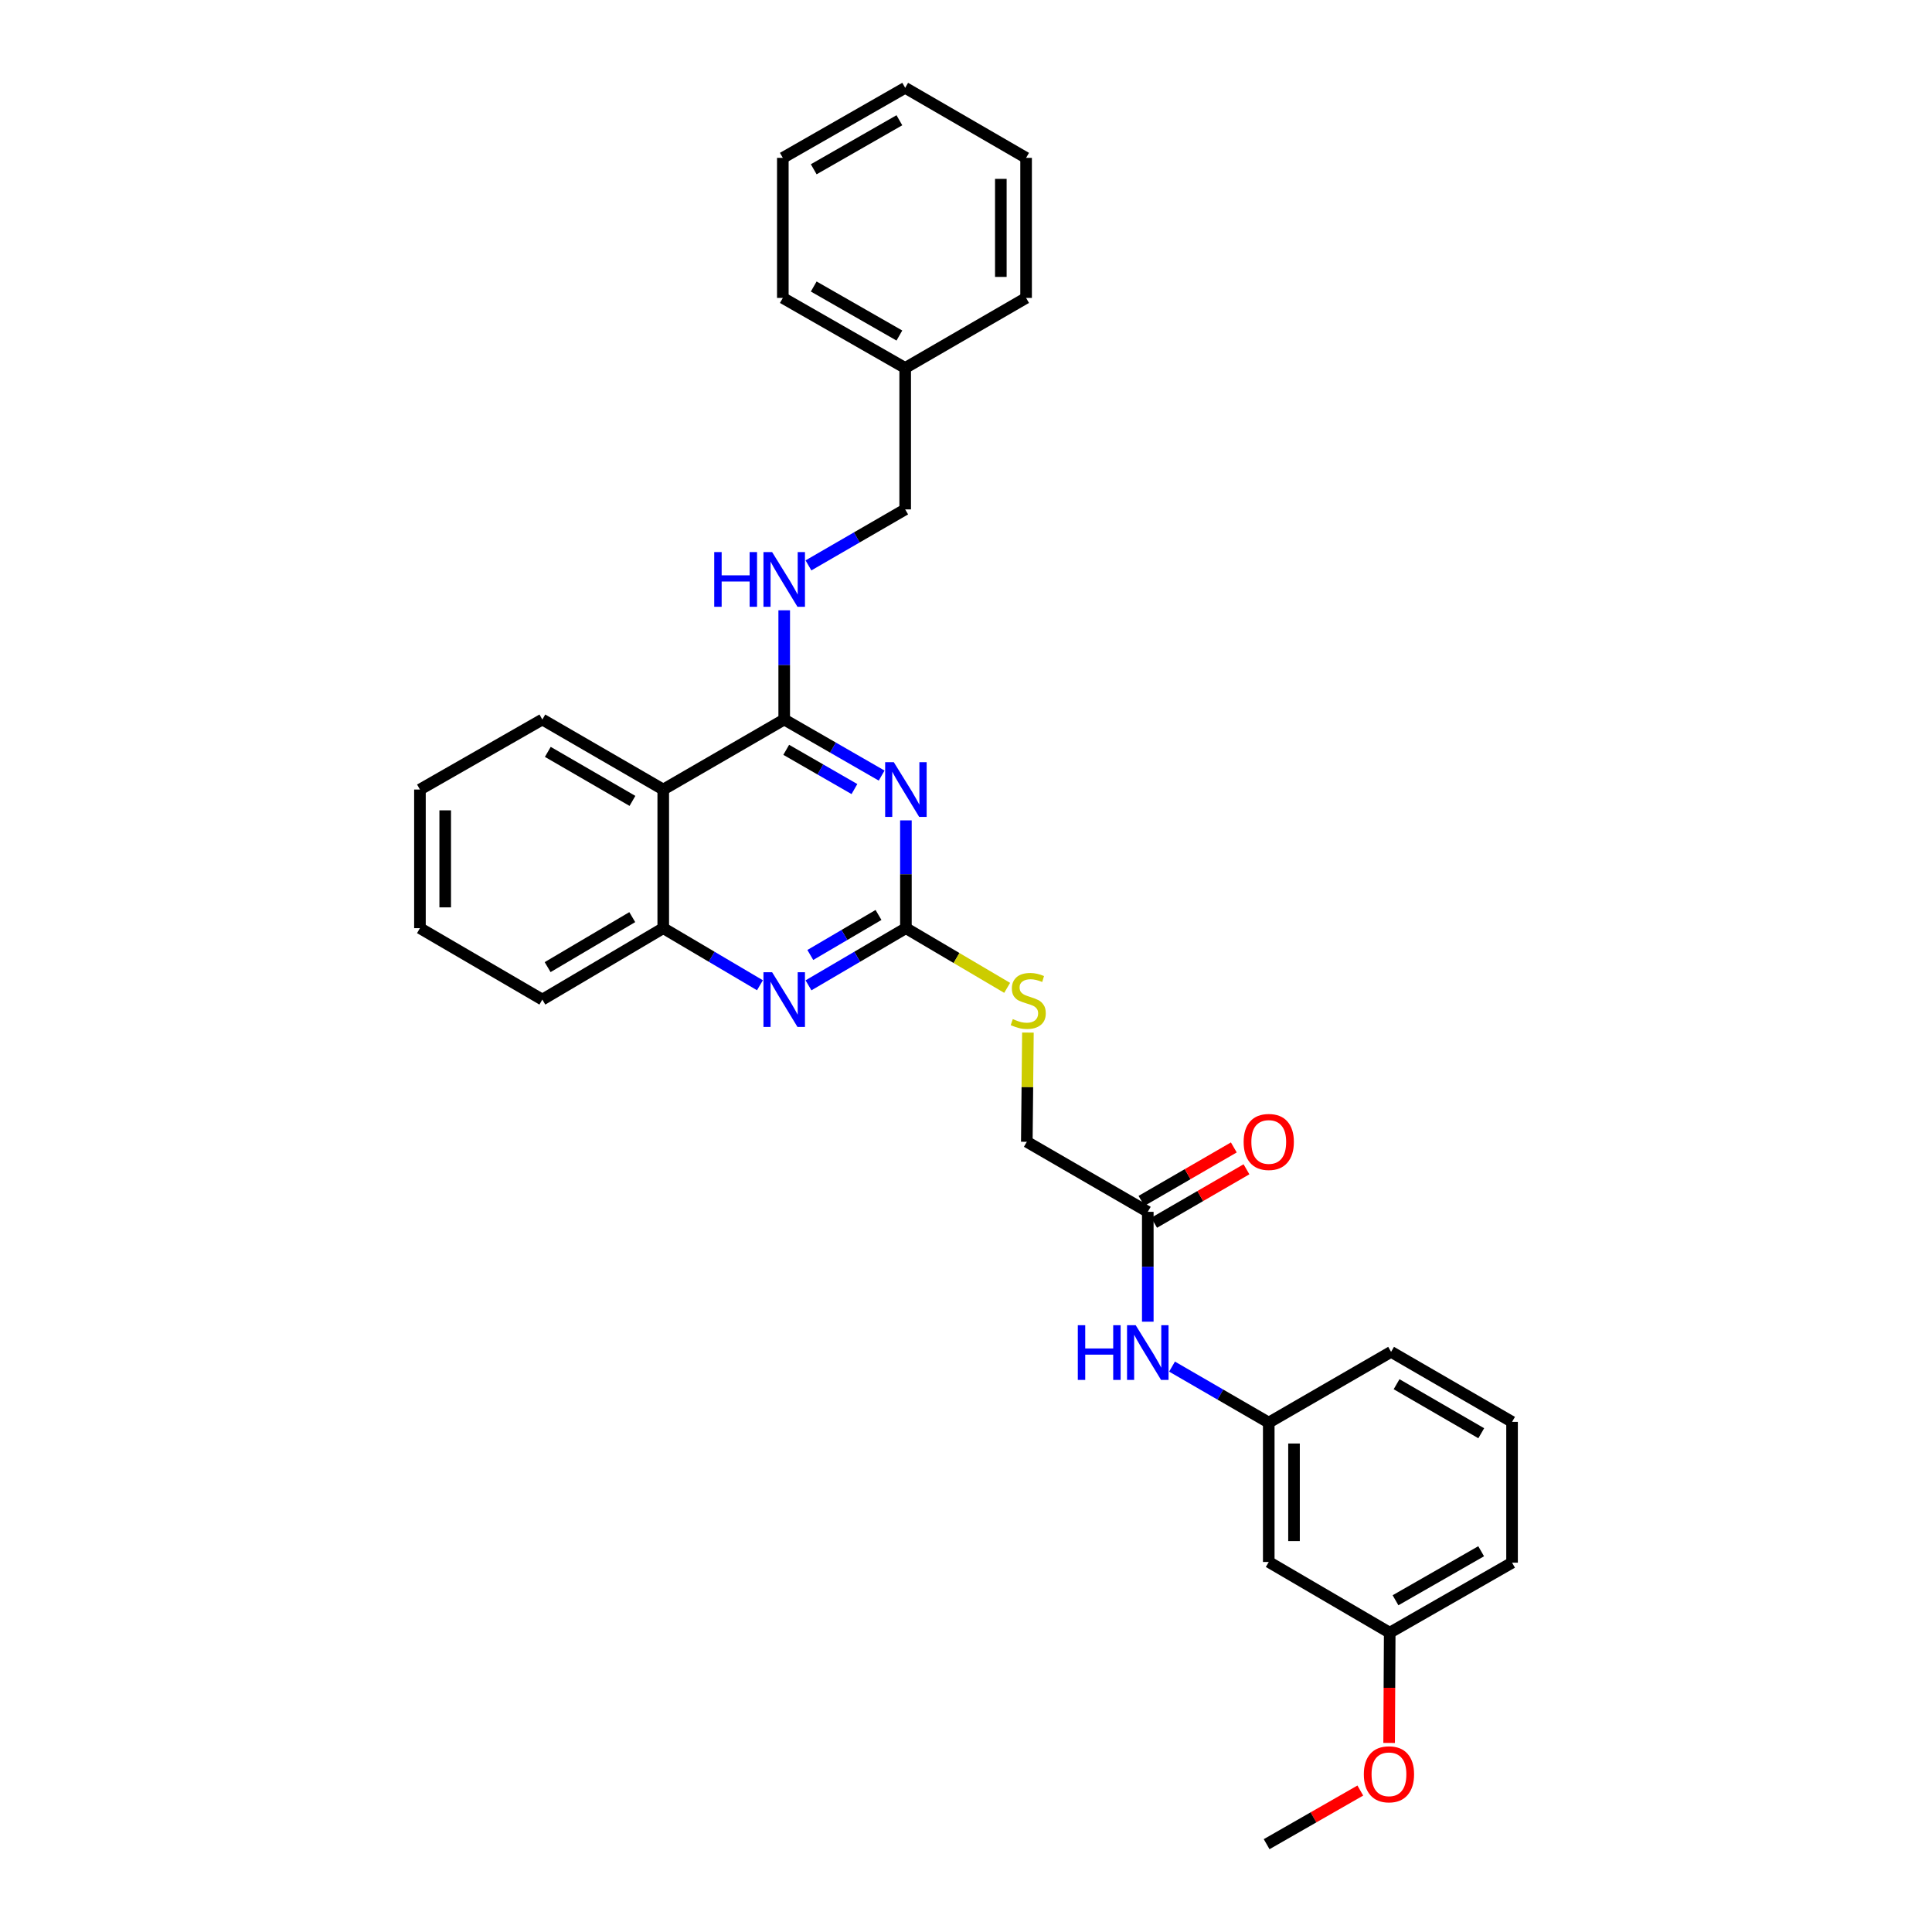 <?xml version='1.0' encoding='iso-8859-1'?>
<svg version='1.1' baseProfile='full'
              xmlns='http://www.w3.org/2000/svg'
                      xmlns:rdkit='http://www.rdkit.org/xml'
                      xmlns:xlink='http://www.w3.org/1999/xlink'
                  xml:space='preserve'
width='1000px' height='1000px' viewBox='0 0 1000 1000'>
<!-- END OF HEADER -->
<rect style='opacity:1.0;fill:#FFFFFF;stroke:none' width='1000' height='1000' x='0' y='0'> </rect>
<path class='bond-0' d='M 456.338,401.44 L 431.122,386.929' style='fill:none;fill-rule:evenodd;stroke:#0000FF;stroke-width:6px;stroke-linecap:butt;stroke-linejoin:miter;stroke-opacity:1' />
<path class='bond-0' d='M 431.122,386.929 L 405.906,372.418' style='fill:none;fill-rule:evenodd;stroke:#000000;stroke-width:6px;stroke-linecap:butt;stroke-linejoin:miter;stroke-opacity:1' />
<path class='bond-0' d='M 442.251,408.42 L 424.6,398.262' style='fill:none;fill-rule:evenodd;stroke:#0000FF;stroke-width:6px;stroke-linecap:butt;stroke-linejoin:miter;stroke-opacity:1' />
<path class='bond-0' d='M 424.6,398.262 L 406.949,388.104' style='fill:none;fill-rule:evenodd;stroke:#000000;stroke-width:6px;stroke-linecap:butt;stroke-linejoin:miter;stroke-opacity:1' />
<path class='bond-1' d='M 468.895,424.62 L 468.895,452.518' style='fill:none;fill-rule:evenodd;stroke:#0000FF;stroke-width:6px;stroke-linecap:butt;stroke-linejoin:miter;stroke-opacity:1' />
<path class='bond-1' d='M 468.895,452.518 L 468.895,480.416' style='fill:none;fill-rule:evenodd;stroke:#000000;stroke-width:6px;stroke-linecap:butt;stroke-linejoin:miter;stroke-opacity:1' />
<path class='bond-3' d='M 405.906,372.418 L 343.296,408.667' style='fill:none;fill-rule:evenodd;stroke:#000000;stroke-width:6px;stroke-linecap:butt;stroke-linejoin:miter;stroke-opacity:1' />
<path class='bond-5' d='M 405.906,372.418 L 405.906,344.152' style='fill:none;fill-rule:evenodd;stroke:#000000;stroke-width:6px;stroke-linecap:butt;stroke-linejoin:miter;stroke-opacity:1' />
<path class='bond-5' d='M 405.906,344.152 L 405.906,315.886' style='fill:none;fill-rule:evenodd;stroke:#0000FF;stroke-width:6px;stroke-linecap:butt;stroke-linejoin:miter;stroke-opacity:1' />
<path class='bond-2' d='M 468.895,480.416 L 443.683,495.212' style='fill:none;fill-rule:evenodd;stroke:#000000;stroke-width:6px;stroke-linecap:butt;stroke-linejoin:miter;stroke-opacity:1' />
<path class='bond-2' d='M 443.683,495.212 L 418.472,510.008' style='fill:none;fill-rule:evenodd;stroke:#0000FF;stroke-width:6px;stroke-linecap:butt;stroke-linejoin:miter;stroke-opacity:1' />
<path class='bond-2' d='M 454.713,473.578 L 437.065,483.935' style='fill:none;fill-rule:evenodd;stroke:#000000;stroke-width:6px;stroke-linecap:butt;stroke-linejoin:miter;stroke-opacity:1' />
<path class='bond-2' d='M 437.065,483.935 L 419.417,494.293' style='fill:none;fill-rule:evenodd;stroke:#0000FF;stroke-width:6px;stroke-linecap:butt;stroke-linejoin:miter;stroke-opacity:1' />
<path class='bond-8' d='M 468.895,480.416 L 495.097,495.866' style='fill:none;fill-rule:evenodd;stroke:#000000;stroke-width:6px;stroke-linecap:butt;stroke-linejoin:miter;stroke-opacity:1' />
<path class='bond-8' d='M 495.097,495.866 L 521.299,511.316' style='fill:none;fill-rule:evenodd;stroke:#CCCC00;stroke-width:6px;stroke-linecap:butt;stroke-linejoin:miter;stroke-opacity:1' />
<path class='bond-4' d='M 393.349,509.969 L 368.322,495.192' style='fill:none;fill-rule:evenodd;stroke:#0000FF;stroke-width:6px;stroke-linecap:butt;stroke-linejoin:miter;stroke-opacity:1' />
<path class='bond-4' d='M 368.322,495.192 L 343.296,480.416' style='fill:none;fill-rule:evenodd;stroke:#000000;stroke-width:6px;stroke-linecap:butt;stroke-linejoin:miter;stroke-opacity:1' />
<path class='bond-15' d='M 343.296,408.667 L 280.714,372.418' style='fill:none;fill-rule:evenodd;stroke:#000000;stroke-width:6px;stroke-linecap:butt;stroke-linejoin:miter;stroke-opacity:1' />
<path class='bond-15' d='M 327.355,414.544 L 283.548,389.17' style='fill:none;fill-rule:evenodd;stroke:#000000;stroke-width:6px;stroke-linecap:butt;stroke-linejoin:miter;stroke-opacity:1' />
<path class='bond-30' d='M 343.296,408.667 L 343.296,480.416' style='fill:none;fill-rule:evenodd;stroke:#000000;stroke-width:6px;stroke-linecap:butt;stroke-linejoin:miter;stroke-opacity:1' />
<path class='bond-18' d='M 343.296,480.416 L 280.714,517.383' style='fill:none;fill-rule:evenodd;stroke:#000000;stroke-width:6px;stroke-linecap:butt;stroke-linejoin:miter;stroke-opacity:1' />
<path class='bond-18' d='M 327.258,474.703 L 283.451,500.58' style='fill:none;fill-rule:evenodd;stroke:#000000;stroke-width:6px;stroke-linecap:butt;stroke-linejoin:miter;stroke-opacity:1' />
<path class='bond-13' d='M 418.455,292.649 L 443.49,278.157' style='fill:none;fill-rule:evenodd;stroke:#0000FF;stroke-width:6px;stroke-linecap:butt;stroke-linejoin:miter;stroke-opacity:1' />
<path class='bond-13' d='M 443.49,278.157 L 468.524,263.665' style='fill:none;fill-rule:evenodd;stroke:#000000;stroke-width:6px;stroke-linecap:butt;stroke-linejoin:miter;stroke-opacity:1' />
<path class='bond-6' d='M 594.094,627.24 L 531.476,590.992' style='fill:none;fill-rule:evenodd;stroke:#000000;stroke-width:6px;stroke-linecap:butt;stroke-linejoin:miter;stroke-opacity:1' />
<path class='bond-7' d='M 594.094,627.24 L 594.094,655.673' style='fill:none;fill-rule:evenodd;stroke:#000000;stroke-width:6px;stroke-linecap:butt;stroke-linejoin:miter;stroke-opacity:1' />
<path class='bond-7' d='M 594.094,655.673 L 594.094,684.105' style='fill:none;fill-rule:evenodd;stroke:#0000FF;stroke-width:6px;stroke-linecap:butt;stroke-linejoin:miter;stroke-opacity:1' />
<path class='bond-11' d='M 597.369,632.898 L 621.27,619.061' style='fill:none;fill-rule:evenodd;stroke:#000000;stroke-width:6px;stroke-linecap:butt;stroke-linejoin:miter;stroke-opacity:1' />
<path class='bond-11' d='M 621.27,619.061 L 645.171,605.223' style='fill:none;fill-rule:evenodd;stroke:#FF0000;stroke-width:6px;stroke-linecap:butt;stroke-linejoin:miter;stroke-opacity:1' />
<path class='bond-11' d='M 590.818,621.582 L 614.719,607.745' style='fill:none;fill-rule:evenodd;stroke:#000000;stroke-width:6px;stroke-linecap:butt;stroke-linejoin:miter;stroke-opacity:1' />
<path class='bond-11' d='M 614.719,607.745 L 638.62,593.907' style='fill:none;fill-rule:evenodd;stroke:#FF0000;stroke-width:6px;stroke-linecap:butt;stroke-linejoin:miter;stroke-opacity:1' />
<path class='bond-9' d='M 606.642,707.351 L 631.673,721.843' style='fill:none;fill-rule:evenodd;stroke:#0000FF;stroke-width:6px;stroke-linecap:butt;stroke-linejoin:miter;stroke-opacity:1' />
<path class='bond-9' d='M 631.673,721.843 L 656.704,736.335' style='fill:none;fill-rule:evenodd;stroke:#000000;stroke-width:6px;stroke-linecap:butt;stroke-linejoin:miter;stroke-opacity:1' />
<path class='bond-12' d='M 532.048,534.465 L 531.762,562.728' style='fill:none;fill-rule:evenodd;stroke:#CCCC00;stroke-width:6px;stroke-linecap:butt;stroke-linejoin:miter;stroke-opacity:1' />
<path class='bond-12' d='M 531.762,562.728 L 531.476,590.992' style='fill:none;fill-rule:evenodd;stroke:#000000;stroke-width:6px;stroke-linecap:butt;stroke-linejoin:miter;stroke-opacity:1' />
<path class='bond-10' d='M 656.704,736.335 L 656.704,808.476' style='fill:none;fill-rule:evenodd;stroke:#000000;stroke-width:6px;stroke-linecap:butt;stroke-linejoin:miter;stroke-opacity:1' />
<path class='bond-10' d='M 669.78,747.156 L 669.78,797.655' style='fill:none;fill-rule:evenodd;stroke:#000000;stroke-width:6px;stroke-linecap:butt;stroke-linejoin:miter;stroke-opacity:1' />
<path class='bond-20' d='M 656.704,736.335 L 720.027,699.716' style='fill:none;fill-rule:evenodd;stroke:#000000;stroke-width:6px;stroke-linecap:butt;stroke-linejoin:miter;stroke-opacity:1' />
<path class='bond-14' d='M 656.704,808.476 L 719.315,845.081' style='fill:none;fill-rule:evenodd;stroke:#000000;stroke-width:6px;stroke-linecap:butt;stroke-linejoin:miter;stroke-opacity:1' />
<path class='bond-16' d='M 468.524,263.665 L 468.524,190.456' style='fill:none;fill-rule:evenodd;stroke:#000000;stroke-width:6px;stroke-linecap:butt;stroke-linejoin:miter;stroke-opacity:1' />
<path class='bond-17' d='M 719.315,845.081 L 719.162,873.61' style='fill:none;fill-rule:evenodd;stroke:#000000;stroke-width:6px;stroke-linecap:butt;stroke-linejoin:miter;stroke-opacity:1' />
<path class='bond-17' d='M 719.162,873.61 L 719.009,902.139' style='fill:none;fill-rule:evenodd;stroke:#FF0000;stroke-width:6px;stroke-linecap:butt;stroke-linejoin:miter;stroke-opacity:1' />
<path class='bond-33' d='M 719.315,845.081 L 782.637,808.832' style='fill:none;fill-rule:evenodd;stroke:#000000;stroke-width:6px;stroke-linecap:butt;stroke-linejoin:miter;stroke-opacity:1' />
<path class='bond-33' d='M 722.317,828.295 L 766.643,802.921' style='fill:none;fill-rule:evenodd;stroke:#000000;stroke-width:6px;stroke-linecap:butt;stroke-linejoin:miter;stroke-opacity:1' />
<path class='bond-25' d='M 280.714,372.418 L 217.363,408.667' style='fill:none;fill-rule:evenodd;stroke:#000000;stroke-width:6px;stroke-linecap:butt;stroke-linejoin:miter;stroke-opacity:1' />
<path class='bond-22' d='M 468.524,190.456 L 405.187,154.208' style='fill:none;fill-rule:evenodd;stroke:#000000;stroke-width:6px;stroke-linecap:butt;stroke-linejoin:miter;stroke-opacity:1' />
<path class='bond-22' d='M 465.518,173.67 L 421.183,148.296' style='fill:none;fill-rule:evenodd;stroke:#000000;stroke-width:6px;stroke-linecap:butt;stroke-linejoin:miter;stroke-opacity:1' />
<path class='bond-23' d='M 468.524,190.456 L 531.105,154.208' style='fill:none;fill-rule:evenodd;stroke:#000000;stroke-width:6px;stroke-linecap:butt;stroke-linejoin:miter;stroke-opacity:1' />
<path class='bond-24' d='M 704.098,926.778 L 679.853,940.662' style='fill:none;fill-rule:evenodd;stroke:#FF0000;stroke-width:6px;stroke-linecap:butt;stroke-linejoin:miter;stroke-opacity:1' />
<path class='bond-24' d='M 679.853,940.662 L 655.607,954.545' style='fill:none;fill-rule:evenodd;stroke:#000000;stroke-width:6px;stroke-linecap:butt;stroke-linejoin:miter;stroke-opacity:1' />
<path class='bond-26' d='M 280.714,517.383 L 217.363,480.416' style='fill:none;fill-rule:evenodd;stroke:#000000;stroke-width:6px;stroke-linecap:butt;stroke-linejoin:miter;stroke-opacity:1' />
<path class='bond-19' d='M 782.637,735.964 L 720.027,699.716' style='fill:none;fill-rule:evenodd;stroke:#000000;stroke-width:6px;stroke-linecap:butt;stroke-linejoin:miter;stroke-opacity:1' />
<path class='bond-19' d='M 766.694,741.843 L 722.867,716.469' style='fill:none;fill-rule:evenodd;stroke:#000000;stroke-width:6px;stroke-linecap:butt;stroke-linejoin:miter;stroke-opacity:1' />
<path class='bond-21' d='M 782.637,735.964 L 782.637,808.832' style='fill:none;fill-rule:evenodd;stroke:#000000;stroke-width:6px;stroke-linecap:butt;stroke-linejoin:miter;stroke-opacity:1' />
<path class='bond-27' d='M 405.187,154.208 L 405.187,81.71' style='fill:none;fill-rule:evenodd;stroke:#000000;stroke-width:6px;stroke-linecap:butt;stroke-linejoin:miter;stroke-opacity:1' />
<path class='bond-28' d='M 531.105,154.208 L 531.105,81.71' style='fill:none;fill-rule:evenodd;stroke:#000000;stroke-width:6px;stroke-linecap:butt;stroke-linejoin:miter;stroke-opacity:1' />
<path class='bond-28' d='M 518.03,143.333 L 518.03,92.585' style='fill:none;fill-rule:evenodd;stroke:#000000;stroke-width:6px;stroke-linecap:butt;stroke-linejoin:miter;stroke-opacity:1' />
<path class='bond-31' d='M 217.363,408.667 L 217.363,480.416' style='fill:none;fill-rule:evenodd;stroke:#000000;stroke-width:6px;stroke-linecap:butt;stroke-linejoin:miter;stroke-opacity:1' />
<path class='bond-31' d='M 230.438,419.429 L 230.438,469.653' style='fill:none;fill-rule:evenodd;stroke:#000000;stroke-width:6px;stroke-linecap:butt;stroke-linejoin:miter;stroke-opacity:1' />
<path class='bond-32' d='M 405.187,81.71 L 468.524,45.455' style='fill:none;fill-rule:evenodd;stroke:#000000;stroke-width:6px;stroke-linecap:butt;stroke-linejoin:miter;stroke-opacity:1' />
<path class='bond-32' d='M 421.184,87.62 L 465.519,62.241' style='fill:none;fill-rule:evenodd;stroke:#000000;stroke-width:6px;stroke-linecap:butt;stroke-linejoin:miter;stroke-opacity:1' />
<path class='bond-29' d='M 531.105,81.71 L 468.524,45.455' style='fill:none;fill-rule:evenodd;stroke:#000000;stroke-width:6px;stroke-linecap:butt;stroke-linejoin:miter;stroke-opacity:1' />
<path  class='atom-0' d='M 462.635 394.507
L 471.915 409.507
Q 472.835 410.987, 474.315 413.667
Q 475.795 416.347, 475.875 416.507
L 475.875 394.507
L 479.635 394.507
L 479.635 422.827
L 475.755 422.827
L 465.795 406.427
Q 464.635 404.507, 463.395 402.307
Q 462.195 400.107, 461.835 399.427
L 461.835 422.827
L 458.155 422.827
L 458.155 394.507
L 462.635 394.507
' fill='#0000FF'/>
<path  class='atom-3' d='M 399.646 503.223
L 408.926 518.223
Q 409.846 519.703, 411.326 522.383
Q 412.806 525.063, 412.886 525.223
L 412.886 503.223
L 416.646 503.223
L 416.646 531.543
L 412.766 531.543
L 402.806 515.143
Q 401.646 513.223, 400.406 511.023
Q 399.206 508.823, 398.846 508.143
L 398.846 531.543
L 395.166 531.543
L 395.166 503.223
L 399.646 503.223
' fill='#0000FF'/>
<path  class='atom-6' d='M 369.686 285.754
L 373.526 285.754
L 373.526 297.794
L 388.006 297.794
L 388.006 285.754
L 391.846 285.754
L 391.846 314.074
L 388.006 314.074
L 388.006 300.994
L 373.526 300.994
L 373.526 314.074
L 369.686 314.074
L 369.686 285.754
' fill='#0000FF'/>
<path  class='atom-6' d='M 399.646 285.754
L 408.926 300.754
Q 409.846 302.234, 411.326 304.914
Q 412.806 307.594, 412.886 307.754
L 412.886 285.754
L 416.646 285.754
L 416.646 314.074
L 412.766 314.074
L 402.806 297.674
Q 401.646 295.754, 400.406 293.554
Q 399.206 291.354, 398.846 290.674
L 398.846 314.074
L 395.166 314.074
L 395.166 285.754
L 399.646 285.754
' fill='#0000FF'/>
<path  class='atom-8' d='M 557.874 685.926
L 561.714 685.926
L 561.714 697.966
L 576.194 697.966
L 576.194 685.926
L 580.034 685.926
L 580.034 714.246
L 576.194 714.246
L 576.194 701.166
L 561.714 701.166
L 561.714 714.246
L 557.874 714.246
L 557.874 685.926
' fill='#0000FF'/>
<path  class='atom-8' d='M 587.834 685.926
L 597.114 700.926
Q 598.034 702.406, 599.514 705.086
Q 600.994 707.766, 601.074 707.926
L 601.074 685.926
L 604.834 685.926
L 604.834 714.246
L 600.954 714.246
L 590.994 697.846
Q 589.834 695.926, 588.594 693.726
Q 587.394 691.526, 587.034 690.846
L 587.034 714.246
L 583.354 714.246
L 583.354 685.926
L 587.834 685.926
' fill='#0000FF'/>
<path  class='atom-9' d='M 524.217 527.474
Q 524.537 527.594, 525.857 528.154
Q 527.177 528.714, 528.617 529.074
Q 530.097 529.394, 531.537 529.394
Q 534.217 529.394, 535.777 528.114
Q 537.337 526.794, 537.337 524.514
Q 537.337 522.954, 536.537 521.994
Q 535.777 521.034, 534.577 520.514
Q 533.377 519.994, 531.377 519.394
Q 528.857 518.634, 527.337 517.914
Q 525.857 517.194, 524.777 515.674
Q 523.737 514.154, 523.737 511.594
Q 523.737 508.034, 526.137 505.834
Q 528.577 503.634, 533.377 503.634
Q 536.657 503.634, 540.377 505.194
L 539.457 508.274
Q 536.057 506.874, 533.497 506.874
Q 530.737 506.874, 529.217 508.034
Q 527.697 509.154, 527.737 511.114
Q 527.737 512.634, 528.497 513.554
Q 529.297 514.474, 530.417 514.994
Q 531.577 515.514, 533.497 516.114
Q 536.057 516.914, 537.577 517.714
Q 539.097 518.514, 540.177 520.154
Q 541.297 521.754, 541.297 524.514
Q 541.297 528.434, 538.657 530.554
Q 536.057 532.634, 531.697 532.634
Q 529.177 532.634, 527.257 532.074
Q 525.377 531.554, 523.137 530.634
L 524.217 527.474
' fill='#CCCC00'/>
<path  class='atom-12' d='M 643.704 591.072
Q 643.704 584.272, 647.064 580.472
Q 650.424 576.672, 656.704 576.672
Q 662.984 576.672, 666.344 580.472
Q 669.704 584.272, 669.704 591.072
Q 669.704 597.952, 666.304 601.872
Q 662.904 605.752, 656.704 605.752
Q 650.464 605.752, 647.064 601.872
Q 643.704 597.992, 643.704 591.072
M 656.704 602.552
Q 661.024 602.552, 663.344 599.672
Q 665.704 596.752, 665.704 591.072
Q 665.704 585.512, 663.344 582.712
Q 661.024 579.872, 656.704 579.872
Q 652.384 579.872, 650.024 582.672
Q 647.704 585.472, 647.704 591.072
Q 647.704 596.792, 650.024 599.672
Q 652.384 602.552, 656.704 602.552
' fill='#FF0000'/>
<path  class='atom-18' d='M 705.922 918.37
Q 705.922 911.57, 709.282 907.77
Q 712.642 903.97, 718.922 903.97
Q 725.202 903.97, 728.562 907.77
Q 731.922 911.57, 731.922 918.37
Q 731.922 925.25, 728.522 929.17
Q 725.122 933.05, 718.922 933.05
Q 712.682 933.05, 709.282 929.17
Q 705.922 925.29, 705.922 918.37
M 718.922 929.85
Q 723.242 929.85, 725.562 926.97
Q 727.922 924.05, 727.922 918.37
Q 727.922 912.81, 725.562 910.01
Q 723.242 907.17, 718.922 907.17
Q 714.602 907.17, 712.242 909.97
Q 709.922 912.77, 709.922 918.37
Q 709.922 924.09, 712.242 926.97
Q 714.602 929.85, 718.922 929.85
' fill='#FF0000'/>
</svg>

